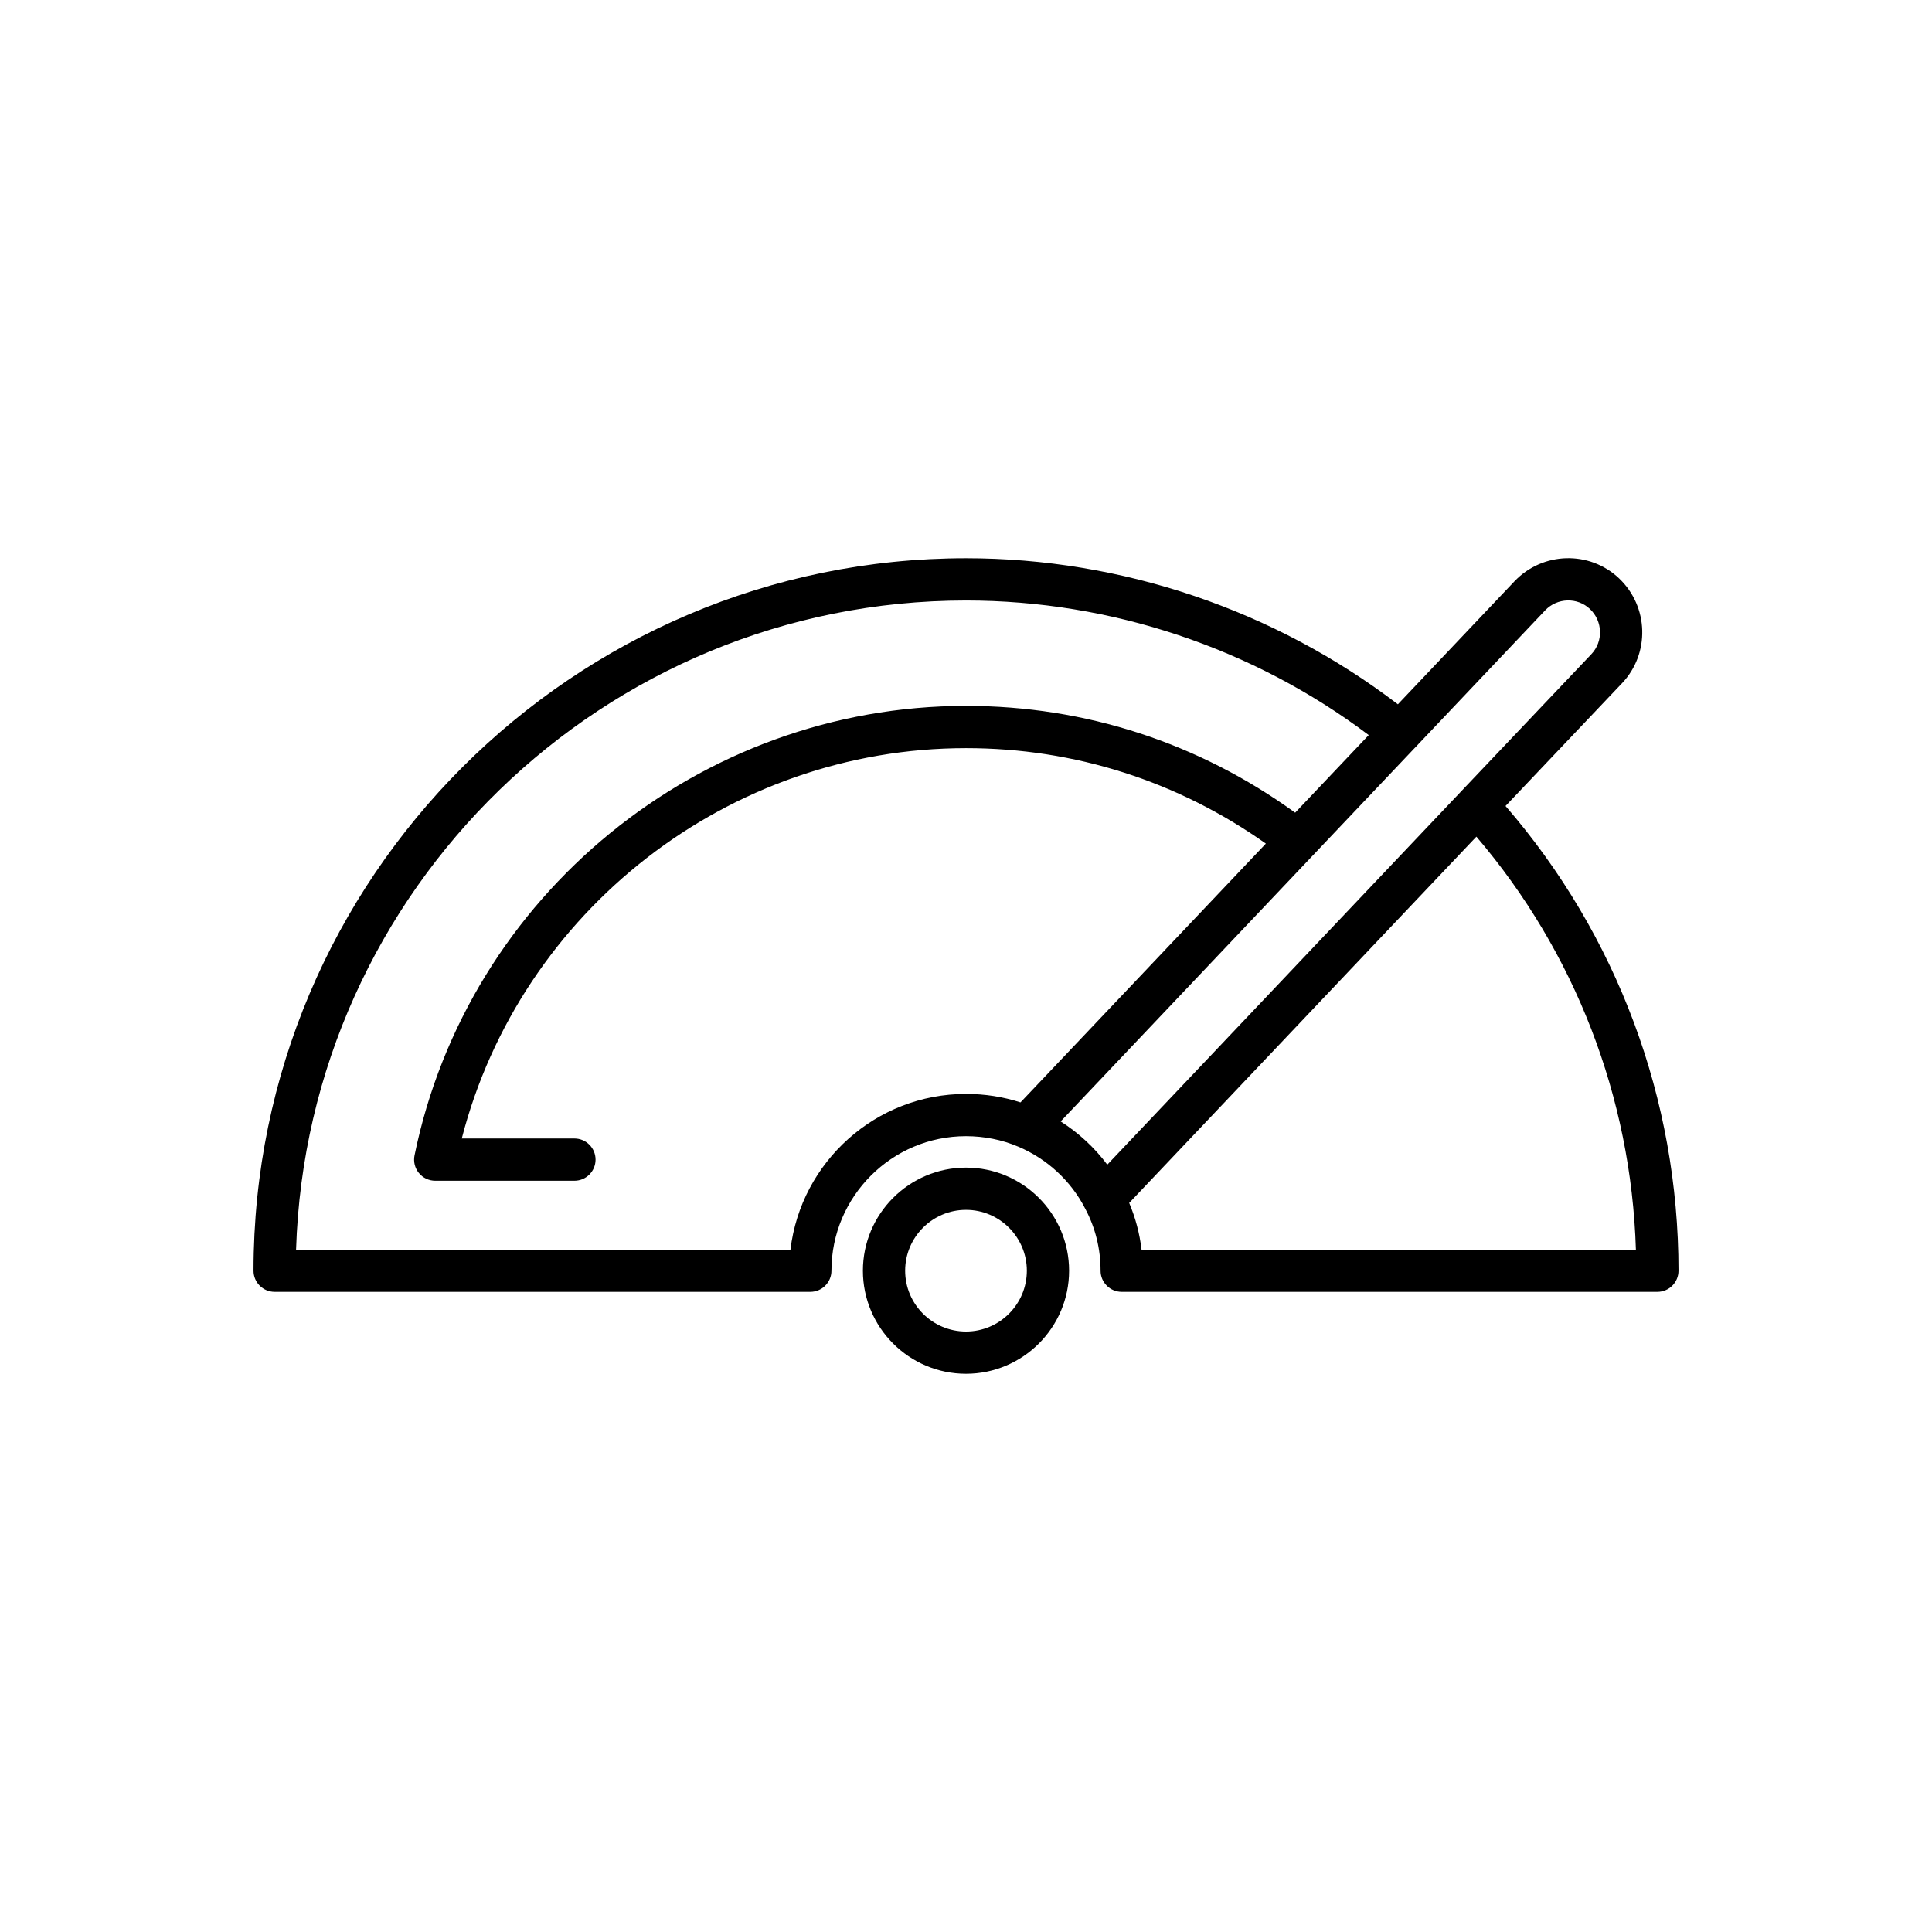<?xml version="1.0" encoding="UTF-8"?>
<!-- Uploaded to: SVG Repo, www.svgrepo.com, Generator: SVG Repo Mixer Tools -->
<svg fill="#000000" width="800px" height="800px" version="1.1" viewBox="144 144 512 512" xmlns="http://www.w3.org/2000/svg">
 <g>
  <path d="m573.08 297.28c-7.832-7.434-20.27-7.09-27.734 0.77l-30.891 32.598c-32.695-24.977-73.117-38.711-114.45-38.711-104.11 0-188.82 84.703-188.82 188.82 0 3.09 2.508 5.598 5.598 5.598h141.96c3.09 0 5.598-2.508 5.598-5.598 0-19.664 15.996-35.66 35.66-35.66 4.785 0 9.543 0.949 13.762 2.746 0.004 0.004 0.012 0.004 0.02 0.004 7.703 3.246 14.023 9.082 17.793 16.43 0.004 0.012 0.016 0.02 0.023 0.031 0.004 0.012 0.004 0.023 0.012 0.031 2.688 5.082 4.051 10.605 4.051 16.418 0 3.09 2.508 5.598 5.598 5.598h141.96c3.09 0 5.598-2.508 5.598-5.598 0-45.449-16.266-88.957-45.84-123.16l30.863-32.523c7.449-7.844 7.109-20.309-0.762-27.789zm-158.64 138.87c-4.598-1.492-9.438-2.25-14.438-2.25-23.941 0-43.746 18.051-46.52 41.258h-131.02c2.965-95.363 81.465-172.02 177.54-172.02 38.488 0 76.152 12.625 106.73 35.664l-19.5 20.57c-25.508-18.461-55.52-28.305-87.234-28.305-70.559 0-132.02 50.098-146.14 119.12-0.34 1.648 0.082 3.359 1.145 4.664 1.062 1.301 2.656 2.059 4.336 2.059h36.891c3.09 0 5.598-2.508 5.598-5.598 0-3.09-2.508-5.598-5.598-5.598h-29.855c15.551-60.34 70.676-103.45 133.63-103.45 28.832 0 56.137 8.793 79.465 25.301zm163.09 39.008h-131.01c-0.508-4.273-1.602-8.406-3.273-12.367l92.012-97.07c26.152 30.633 41.012 69.09 42.27 109.44zm-11.809-157.79-34.375 36.215s-0.004 0.004-0.004 0.008l-93.898 99.059c-3.383-4.523-7.57-8.41-12.359-11.457l94.004-99.156c0.004-0.004 0.004-0.004 0.008-0.004l34.367-36.27c3.211-3.383 8.559-3.535 11.902-0.359 3.394 3.227 3.555 8.594 0.355 11.965z"/>
  <path d="m400 453.43c-15.062 0-27.32 12.258-27.32 27.32 0 15.066 12.254 27.316 27.32 27.316 15.062 0 27.32-12.254 27.32-27.316-0.004-15.062-12.258-27.32-27.32-27.32zm0 43.441c-8.891 0-16.125-7.234-16.125-16.121 0-8.891 7.234-16.125 16.125-16.125s16.125 7.234 16.125 16.125c-0.004 8.891-7.234 16.121-16.125 16.121z"/>
 </g>
</svg>